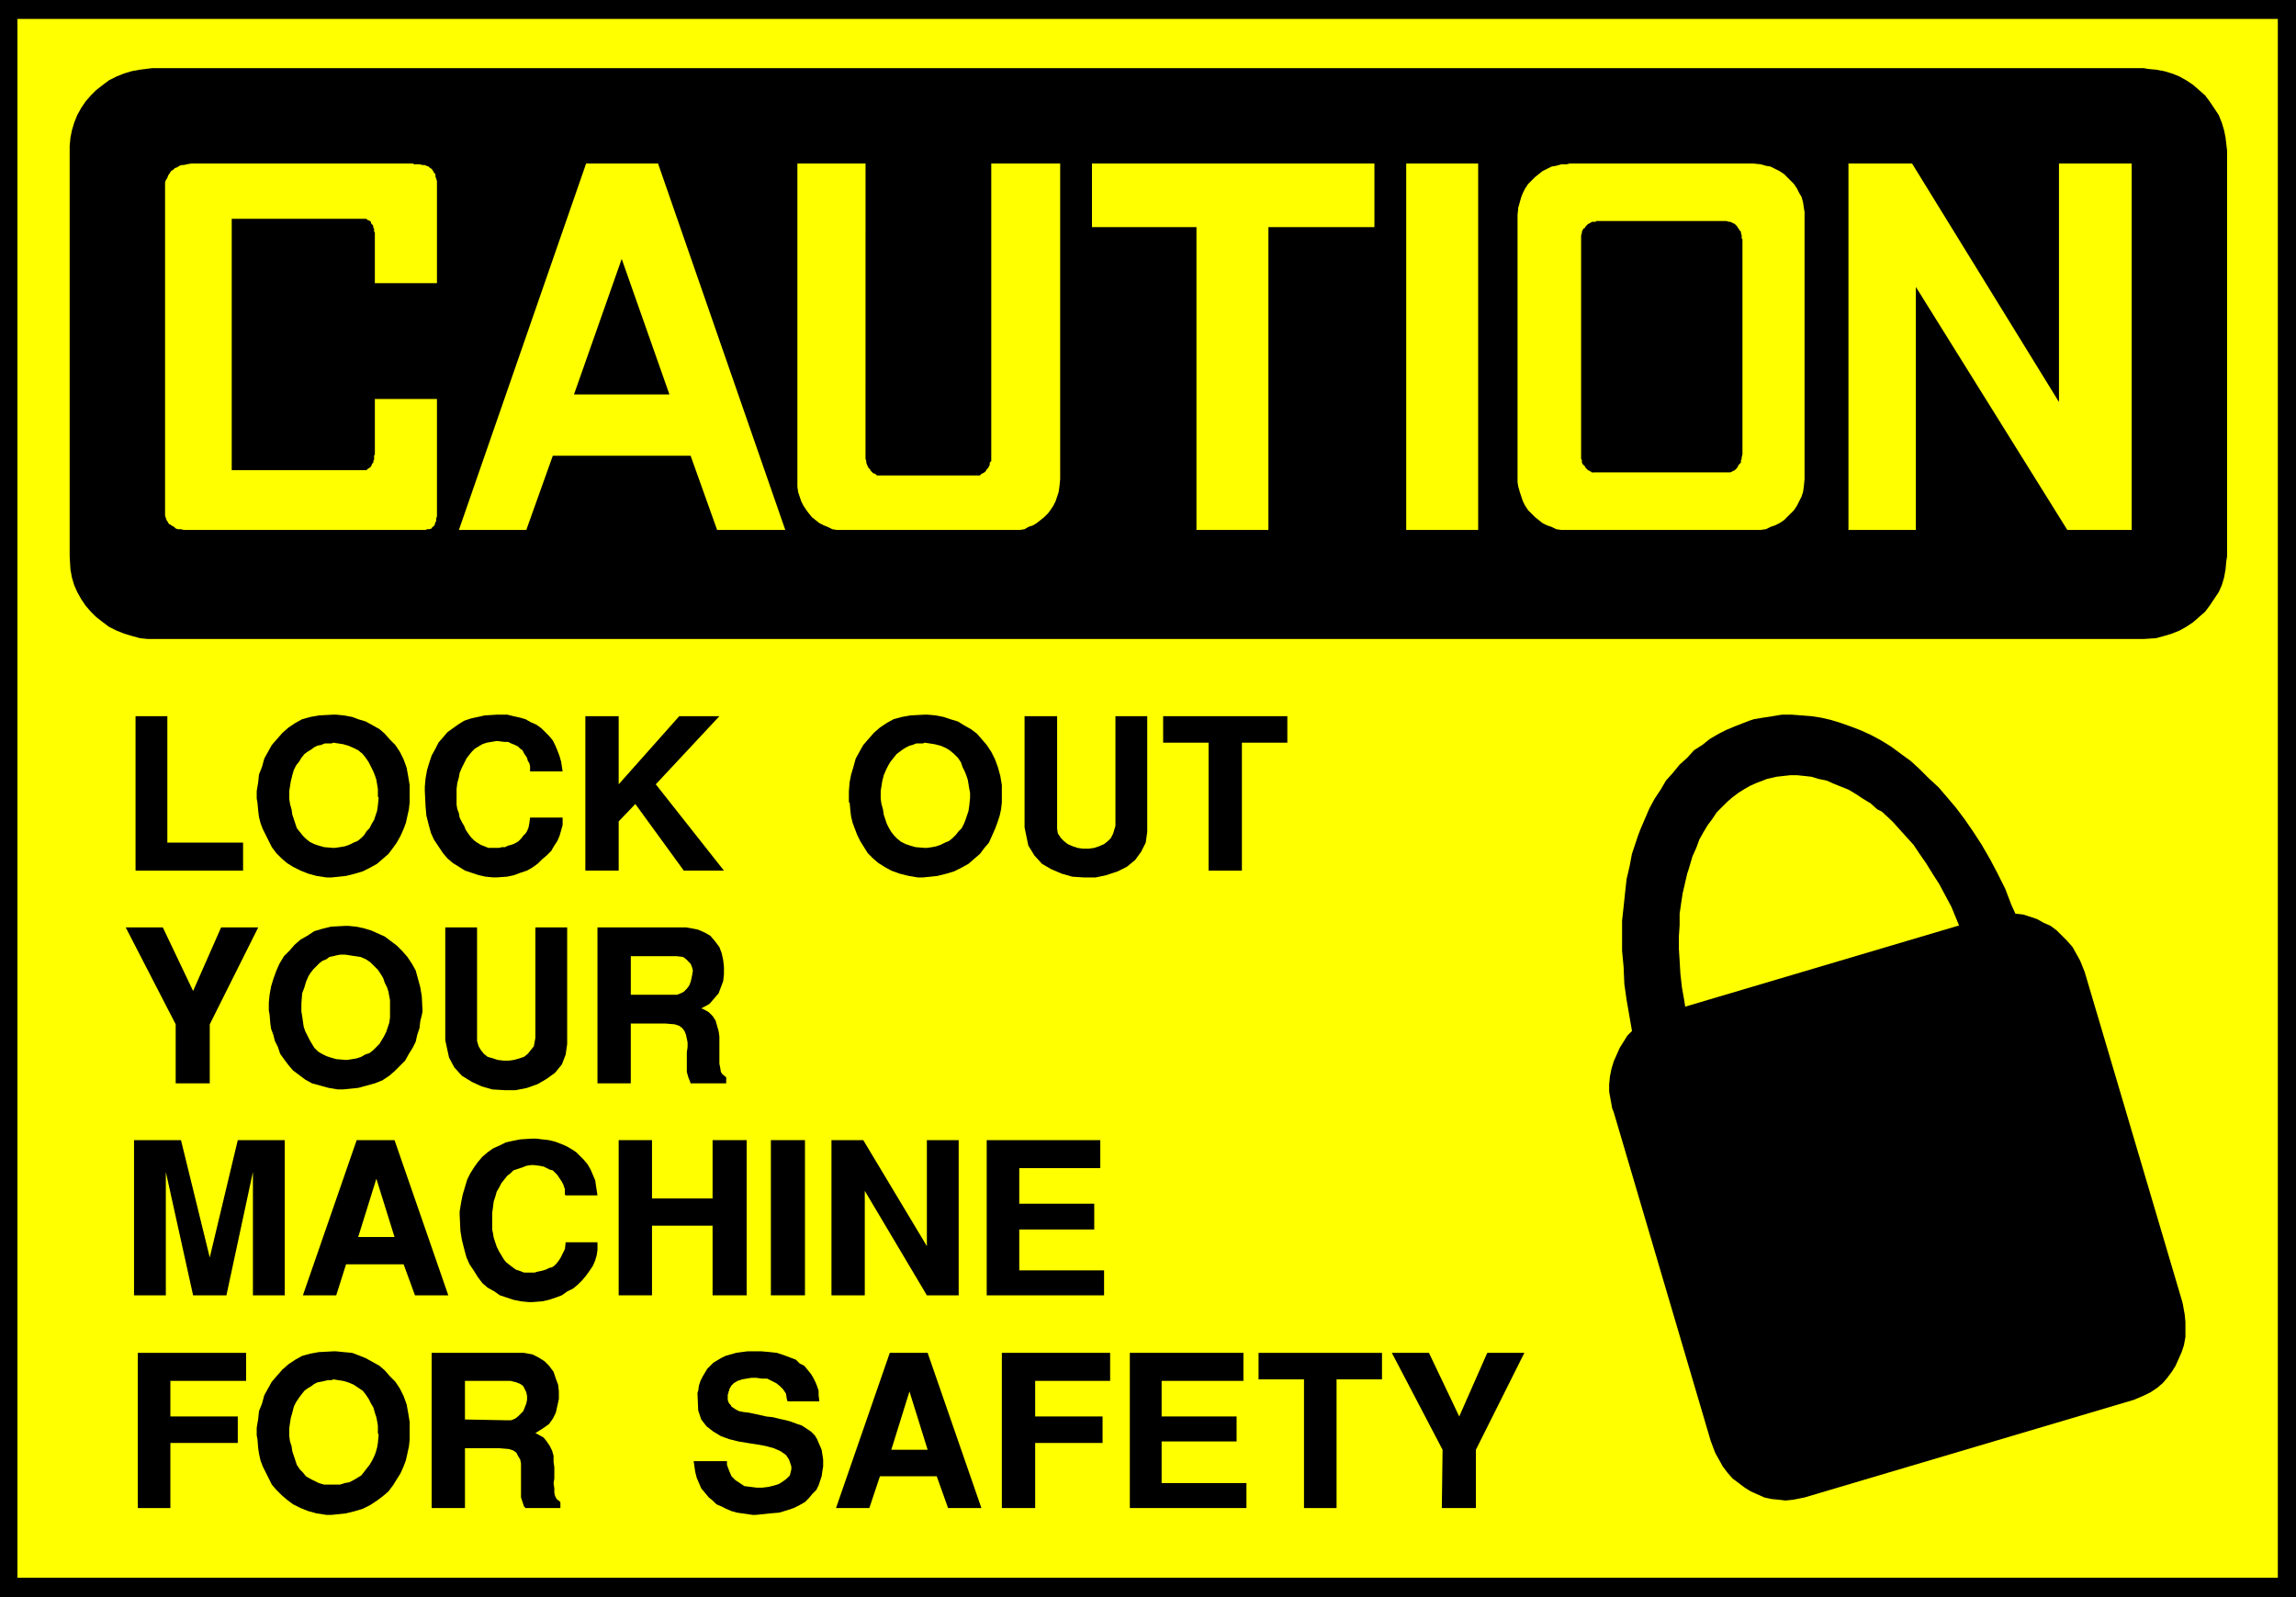 <?xml version="1.0" encoding="UTF-8" standalone="no"?>
<svg
   version="1.0"
   width="129.638mm"
   height="90.199mm"
   id="svg49"
   sodipodi:docname="Lock Out 6.wmf"
   xmlns:inkscape="http://www.inkscape.org/namespaces/inkscape"
   xmlns:sodipodi="http://sodipodi.sourceforge.net/DTD/sodipodi-0.dtd"
   xmlns="http://www.w3.org/2000/svg"
   xmlns:svg="http://www.w3.org/2000/svg">
  <rect width="100%" height="100%" fill="#808080" stroke="none"/>
  <sodipodi:namedview
     id="namedview49"
     pagecolor="#ffffff"
     bordercolor="#000000"
     borderopacity="0.25"
     inkscape:showpageshadow="2"
     inkscape:pageopacity="0.0"
     inkscape:pagecheckerboard="0"
     inkscape:deskcolor="#d1d1d1"
     inkscape:document-units="mm" />
  <defs
     id="defs1">
    <pattern
       id="WMFhbasepattern"
       patternUnits="userSpaceOnUse"
       width="6"
       height="6"
       x="0"
       y="0" />
  </defs>
  <path
     style="fill:#000000;fill-opacity:1;fill-rule:evenodd;stroke:none"
     d="M 0,0 H 489.971 V 340.908 H 0 Z"
     id="path1" />
  <path
     style="fill:#ffff00;fill-opacity:1;fill-rule:evenodd;stroke:none"
     d="M 3.717,4.039 H 486.092 V 336.707 H 3.717 V 4.039 Z"
     id="path2" />
  <path
     style="fill:#000000;fill-opacity:1;fill-rule:evenodd;stroke:none"
     d="M 32.482,14.541 H 457.489 l 0.808,0.162 1.778,0.162 1.778,0.323 1.616,0.485 1.616,0.646 1.454,0.808 1.454,0.969 1.293,1.131 1.293,1.131 0.97,1.293 0.97,1.454 0.97,1.454 0.646,1.616 0.485,1.616 0.323,1.616 0.323,2.747 v 86.6 l -0.162,0.969 -0.162,1.777 -0.323,1.777 -0.485,1.616 -0.646,1.454 -0.97,1.454 -0.97,1.454 -0.97,1.293 -1.293,1.131 -1.293,1.131 -1.454,0.969 -1.454,0.808 -1.616,0.646 -1.616,0.485 -1.778,0.485 -2.586,0.162 H 32.482 31.512 l -1.616,-0.162 -1.778,-0.485 -1.616,-0.485 -1.616,-0.646 -1.616,-0.808 -1.293,-0.969 -1.454,-1.131 -1.131,-1.131 -1.131,-1.293 -0.97,-1.454 -0.808,-1.454 -0.646,-1.454 -0.485,-1.616 -0.323,-1.777 -0.162,-2.747 V 32.152 31.183 l 0.162,-1.777 0.323,-1.616 0.485,-1.616 0.646,-1.616 0.808,-1.454 0.97,-1.454 1.131,-1.293 1.131,-1.131 1.454,-1.131 1.293,-0.969 1.616,-0.808 1.616,-0.646 1.616,-0.485 1.778,-0.323 z"
     id="path3" />
  <path
     style="fill:#ffff00;fill-opacity:1;fill-rule:evenodd;stroke:none"
     d="M 408.848,61.234 V 113.097 H 394.465 V 34.899 h 13.574 l 31.35,50.894 v -50.894 h 15.514 V 113.097 H 441.168 Z"
     id="path4" />
  <path
     style="fill:#ffff00;fill-opacity:1;fill-rule:evenodd;stroke:none"
     d="m 300.091,34.899 h 15.352 v 78.199 h -15.352 z"
     id="path5" />
  <path
     style="fill:#ffff00;fill-opacity:1;fill-rule:evenodd;stroke:none"
     d="m 233.027,34.899 h 60.277 V 48.47 H 270.68 V 113.097 H 255.328 V 48.47 h -22.301 z"
     id="path6" />
  <path
     style="fill:#ffff00;fill-opacity:1;fill-rule:evenodd;stroke:none"
     d="m 147.379,97.264 h -29.411 l -5.656,15.834 H 97.929 L 125.078,34.899 h 15.352 l 27.149,78.199 h -14.544 l -5.656,-15.834 z"
     id="path7" />
  <path
     style="fill:#ffff00;fill-opacity:1;fill-rule:evenodd;stroke:none"
     d="M 77.73,46.693 H 49.45 v 53.64 h 28.28 0.162 0.323 l 0.162,-0.162 0.162,-0.162 0.323,-0.162 0.162,-0.162 0.162,-0.162 0.162,-0.323 v -0.162 l 0.323,-0.323 v -0.323 l 0.162,-0.323 V 97.748 97.587 97.264 l 0.162,-0.323 V 85.146 h 13.251 v 22.296 0.485 0.646 0.646 0.485 0.485 l -0.162,0.485 v 0.485 l -0.162,0.323 -0.162,0.485 -0.162,0.323 -0.323,0.162 -0.162,0.323 -0.485,0.162 h -0.485 l -0.323,0.162 h -0.97 -48.965 -0.485 -0.485 -0.646 l -0.646,-0.162 h -0.646 l -0.485,-0.162 -0.323,-0.323 -0.323,-0.162 -0.485,-0.323 -0.323,-0.162 -0.162,-0.323 -0.323,-0.485 -0.162,-0.485 -0.162,-0.485 v -0.646 -0.969 -68.02 -0.162 -0.646 -0.646 l 0.162,-0.485 0.323,-0.485 0.162,-0.485 0.323,-0.485 0.323,-0.485 0.485,-0.323 0.323,-0.323 0.485,-0.162 0.485,-0.323 0.485,-0.162 h 0.485 l 0.646,-0.162 0.97,-0.162 H 88.072 l 0.323,0.162 h 0.646 0.485 l 0.646,0.162 h 0.485 l 0.323,0.162 0.485,0.162 0.323,0.323 0.323,0.162 0.323,0.485 0.162,0.323 0.323,0.323 v 0.485 l 0.162,0.485 0.162,0.485 v 0.969 20.842 H 79.992 V 49.601 l -0.162,-0.162 V 49.278 48.955 48.793 L 79.669,48.632 v -0.323 l -0.162,-0.323 -0.162,-0.162 -0.162,-0.162 v -0.323 l -0.323,-0.162 v -0.162 h -0.323 l -0.162,-0.162 -0.323,-0.162 z"
     id="path8" />
  <path
     style="fill:#000000;fill-opacity:1;fill-rule:evenodd;stroke:none"
     d="m 132.673,55.256 -10.181,28.921 h 20.362 z"
     id="path9" />
  <path
     style="fill:#ffff00;fill-opacity:1;fill-rule:evenodd;stroke:none"
     d="m 334.996,113.097 h 39.107 0.485 1.131 l 1.131,-0.162 0.97,-0.485 0.97,-0.323 0.97,-0.485 0.97,-0.646 0.646,-0.646 0.808,-0.808 0.646,-0.646 0.646,-0.969 0.485,-0.969 0.485,-0.969 0.323,-0.969 0.162,-1.131 0.162,-1.616 v -56.387 -0.646 l -0.162,-0.969 -0.162,-1.131 -0.323,-1.131 -0.485,-0.808 -0.485,-0.969 -0.646,-0.969 -0.646,-0.646 -0.808,-0.808 -0.646,-0.646 -0.97,-0.646 -0.97,-0.485 -0.97,-0.485 -0.97,-0.162 -1.131,-0.323 -1.616,-0.162 h -39.107 l -0.646,0.162 h -1.131 l -1.131,0.323 -0.97,0.162 -0.97,0.485 -0.97,0.485 -0.808,0.646 -0.808,0.646 -0.808,0.808 -0.646,0.646 -0.646,0.969 -0.485,0.969 -0.323,0.808 -0.323,1.131 -0.323,1.131 -0.162,1.616 v 56.387 0.646 l 0.162,0.969 0.323,1.131 0.323,0.969 0.323,0.969 0.485,0.969 0.646,0.969 0.646,0.646 0.808,0.808 0.808,0.646 0.808,0.646 0.97,0.485 0.97,0.323 0.97,0.485 1.131,0.162 h 1.778 z"
     id="path10" />
  <path
     style="fill:#ffff00;fill-opacity:1;fill-rule:evenodd;stroke:none"
     d="m 184.709,34.899 h -14.544 v 67.374 0.646 0.969 l 0.162,1.131 0.323,0.969 0.323,0.969 0.485,0.969 0.646,0.969 0.485,0.646 0.646,0.808 0.808,0.646 0.808,0.646 0.97,0.485 0.808,0.323 0.97,0.485 0.97,0.162 h 1.616 35.875 0.485 1.131 l 0.97,-0.162 0.808,-0.485 0.97,-0.323 0.808,-0.485 0.808,-0.646 0.808,-0.646 0.808,-0.808 0.485,-0.646 0.646,-0.969 0.485,-0.969 0.323,-0.969 0.323,-0.969 0.162,-1.131 0.162,-1.616 V 34.899 h -14.706 v 62.204 0.323 0.485 0.485 l -0.323,0.323 v 0.485 l -0.162,0.323 -0.162,0.323 -0.323,0.323 -0.162,0.323 -0.323,0.323 -0.323,0.162 -0.323,0.162 -0.323,0.323 h -0.323 -0.485 -0.485 -19.392 -0.162 -0.485 -0.323 -0.323 l -0.323,-0.323 -0.485,-0.162 -0.162,-0.162 -0.323,-0.323 -0.162,-0.323 -0.323,-0.323 -0.162,-0.323 -0.162,-0.323 -0.162,-0.485 v -0.323 l -0.162,-0.485 v -0.808 z"
     id="path11" />
  <path
     style="fill:#000000;fill-opacity:1;fill-rule:evenodd;stroke:none"
     d="m 340.652,100.818 h 27.795 0.162 0.323 0.323 l 0.323,-0.162 0.323,-0.162 0.323,-0.162 0.162,-0.162 0.323,-0.323 0.162,-0.323 0.162,-0.323 0.162,-0.162 0.323,-0.323 v -0.485 l 0.162,-0.323 V 97.587 l 0.162,-0.646 V 51.055 l -0.162,-0.162 v -0.323 -0.323 l -0.162,-0.485 v -0.323 l -0.323,-0.323 -0.162,-0.323 -0.162,-0.162 -0.162,-0.323 -0.323,-0.323 -0.162,-0.162 -0.323,-0.162 -0.323,-0.162 -0.323,-0.162 h -0.323 l -0.485,-0.162 h -27.795 l -0.162,0.162 h -0.323 -0.485 l -0.162,0.162 -0.323,0.162 -0.323,0.162 -0.162,0.162 -0.323,0.323 -0.162,0.323 -0.323,0.162 -0.162,0.323 -0.162,0.323 v 0.323 l -0.162,0.485 v 0.323 0.485 45.885 0.162 0.485 0.323 l 0.162,0.323 v 0.485 l 0.162,0.323 0.162,0.162 0.323,0.323 0.162,0.323 0.323,0.323 0.162,0.162 0.323,0.162 0.323,0.162 0.162,0.162 h 0.485 z"
     id="path12" />
  <path
     style="fill:#000000;fill-opacity:1;fill-rule:evenodd;stroke:none"
     d="m 354.55,216.339 70.296,-20.842 0.646,-0.162 1.616,-0.323 h 1.616 1.616 l 1.454,0.162 1.454,0.485 1.454,0.485 1.454,0.808 1.454,0.646 1.293,0.969 1.131,1.131 1.131,1.131 1.131,1.293 0.808,1.454 0.808,1.454 0.97,2.424 20.846,70.444 0.162,0.808 0.323,1.777 0.162,1.616 v 1.777 1.454 l -0.323,1.777 -0.485,1.454 -0.646,1.454 -0.646,1.454 -0.808,1.293 -0.97,1.293 -0.97,1.131 -1.131,0.969 -1.454,0.969 -1.293,0.646 -2.262,0.969 -70.296,20.842 -0.808,0.162 -1.616,0.323 -1.616,0.162 -1.454,-0.162 -1.616,-0.162 -1.454,-0.323 -1.454,-0.646 -1.454,-0.646 -1.293,-0.808 -1.293,-0.969 -1.293,-0.969 -1.131,-1.293 -0.97,-1.293 -0.808,-1.454 -0.808,-1.454 -0.97,-2.585 -20.685,-70.12 -0.323,-0.808 -0.323,-1.777 -0.323,-1.777 v -1.616 l 0.162,-1.616 0.323,-1.616 0.485,-1.616 0.646,-1.454 0.646,-1.454 0.808,-1.293 0.808,-1.293 1.131,-1.131 1.131,-0.969 1.293,-0.969 1.454,-0.646 2.262,-0.969 z"
     id="path13" />
  <path
     style="fill:#000000;fill-opacity:1;fill-rule:evenodd;stroke:none"
     d="m 434.057,206.16 -11.474,3.393 -0.646,-1.454 -0.97,-3.231 -1.131,-2.908 -1.131,-2.908 -1.131,-2.747 -1.131,-2.747 -1.293,-2.424 -1.293,-2.424 -1.454,-2.262 -1.293,-2.1 -1.454,-2.1 -1.293,-1.939 -1.616,-1.777 -1.454,-1.616 -1.454,-1.616 -2.262,-2.1 -0.97,-0.485 -1.454,-1.293 -1.616,-0.969 -1.454,-0.969 -1.616,-0.969 -1.616,-0.646 -1.616,-0.646 -1.454,-0.646 -1.616,-0.323 -1.616,-0.485 -1.454,-0.162 -1.616,-0.162 h -1.454 l -1.454,0.162 -1.454,0.162 -2.101,0.485 -0.808,0.323 -1.293,0.485 -1.454,0.646 -1.131,0.646 -1.293,0.808 -1.293,0.969 -1.131,0.969 -1.131,1.131 -1.131,1.131 -0.97,1.454 -0.97,1.293 -0.97,1.616 -0.808,1.454 -0.646,1.777 -0.808,1.777 -0.808,2.747 -0.323,0.969 -0.485,2.1 -0.485,2.1 -0.323,2.1 -0.323,2.262 v 2.424 l -0.162,2.424 v 2.585 l 0.162,2.585 0.162,2.747 0.323,2.908 0.485,2.747 0.485,3.07 0.646,2.908 0.646,3.07 1.293,4.847 -11.474,3.393 -0.646,-1.939 -0.97,-3.878 -0.97,-4.039 -0.646,-3.716 -0.646,-3.716 -0.485,-3.393 -0.162,-3.716 -0.323,-3.393 v -3.231 -3.231 l 0.323,-2.908 0.323,-3.07 0.323,-2.908 0.646,-2.747 0.485,-2.585 1.293,-3.878 0.485,-1.293 0.97,-2.262 0.97,-2.262 1.131,-2.1 1.293,-1.939 1.131,-1.939 1.454,-1.616 1.454,-1.777 1.616,-1.454 1.454,-1.616 1.778,-1.131 1.616,-1.293 1.939,-1.131 1.616,-0.808 1.939,-0.808 2.909,-1.131 0.97,-0.323 1.939,-0.323 2.101,-0.323 1.939,-0.323 h 2.101 l 2.101,0.162 2.101,0.162 2.101,0.323 2.101,0.485 2.101,0.646 2.262,0.808 2.101,0.808 2.101,0.969 2.101,1.131 2.101,1.293 3.07,2.262 1.131,0.808 1.939,1.777 1.939,1.939 2.101,1.939 1.939,2.262 1.778,2.1 1.939,2.585 1.778,2.585 1.778,2.747 1.778,3.07 1.616,3.07 1.616,3.231 1.293,3.393 1.616,3.554 1.293,3.716 1.939,5.978 v 0 z"
     id="path14" />
  <path
     style="fill:#000000;fill-opacity:1;fill-rule:evenodd;stroke:none"
     d="m 307.686,321.843 0.162,-12.441 -10.827,-20.681 h 7.918 l 6.464,13.572 5.979,-13.572 h 7.918 l -10.342,20.681 v 12.441 h -7.11 v 0 z"
     id="path15" />
  <path
     style="fill:#000000;fill-opacity:1;fill-rule:evenodd;stroke:none"
     d="m 278.275,321.843 v -27.466 h -9.696 v -5.655 h 26.341 v 5.655 h -9.696 v 27.466 z"
     id="path16" />
  <path
     style="fill:#000000;fill-opacity:1;fill-rule:evenodd;stroke:none"
     d="m 241.107,321.843 v -33.121 h 24.24 v 5.978 h -17.453 v 7.594 h 15.998 v 5.332 h -15.998 v 8.886 h 18.099 v 5.332 z"
     id="path17" />
  <path
     style="fill:#000000;fill-opacity:1;fill-rule:evenodd;stroke:none"
     d="m 213.797,321.843 v -33.121 h 23.109 v 5.978 h -15.998 v 7.594 h 14.382 v 5.655 h -14.382 v 13.895 z"
     id="path18" />
  <path
     style="fill:#000000;fill-opacity:1;fill-rule:evenodd;stroke:none"
     d="m 178.406,321.843 11.474,-33.121 h 8.08 l 11.474,33.121 h -7.11 l -2.424,-6.786 h -12.12 l -2.262,6.786 z"
     id="path19" />
  <path
     style="fill:#000000;fill-opacity:1;fill-rule:evenodd;stroke:none"
     d="m 148.025,311.826 h 7.11 v 0.808 l 0.485,1.293 0.485,1.131 0.808,0.808 0.97,0.646 0.97,0.646 1.293,0.162 1.293,0.162 h 1.293 l 1.293,-0.162 1.293,-0.323 0.97,-0.323 0.97,-0.646 0.646,-0.485 0.646,-0.646 0.323,-1.293 v -0.646 l -0.485,-1.454 -0.646,-0.969 -1.131,-0.808 -1.454,-0.646 -1.778,-0.485 -1.778,-0.323 -2.101,-0.323 -1.939,-0.323 -1.939,-0.485 -1.778,-0.646 -1.616,-0.969 -1.454,-1.131 -1.131,-1.454 -0.646,-1.939 -0.162,-3.716 0.162,-0.485 0.162,-1.131 0.323,-0.969 0.485,-0.969 0.485,-0.808 0.485,-0.808 0.646,-0.646 0.646,-0.646 0.808,-0.485 0.808,-0.485 0.97,-0.485 1.131,-0.323 1.131,-0.323 1.131,-0.162 1.293,-0.162 h 2.101 0.97 l 1.778,0.162 1.454,0.162 1.454,0.485 1.293,0.485 1.293,0.485 0.808,0.808 0.97,0.485 0.808,0.969 0.646,0.808 0.485,0.808 0.485,0.969 0.323,0.808 0.323,0.969 v 0.969 l 0.162,1.293 h -6.787 l -0.162,-0.485 -0.162,-1.131 -0.646,-0.969 -0.646,-0.646 -0.808,-0.646 -0.97,-0.485 -0.97,-0.485 h -1.131 l -1.131,-0.162 h -1.131 l -0.97,0.162 -0.97,0.162 -0.97,0.323 -0.808,0.485 -0.485,0.485 -0.485,0.808 v 0.323 l -0.162,0.162 v 0.323 l -0.162,0.323 v 0.485 0.323 0.323 l 0.162,0.485 0.162,0.323 0.323,0.323 0.162,0.323 0.485,0.323 0.485,0.323 0.646,0.323 0.808,0.162 1.293,0.162 0.808,0.162 1.454,0.323 1.454,0.323 1.454,0.162 1.293,0.323 1.454,0.323 1.131,0.323 1.293,0.485 0.97,0.323 0.97,0.646 0.97,0.646 0.808,0.808 0.485,0.808 0.485,1.131 0.485,1.131 0.323,2.1 v 0.485 0.969 l -0.162,0.969 -0.162,1.131 -0.323,0.969 -0.323,0.969 -0.485,0.969 -0.808,0.808 -0.808,0.969 -0.808,0.808 -1.131,0.646 -1.293,0.646 -1.454,0.485 -1.616,0.485 -1.939,0.162 -3.07,0.323 h -0.646 l -1.131,-0.162 -1.131,-0.162 -1.131,-0.162 -1.131,-0.323 -1.131,-0.485 -0.97,-0.485 -1.131,-0.485 -0.808,-0.808 -0.808,-0.646 -0.808,-0.969 -0.808,-0.969 -0.485,-1.131 -0.485,-1.131 -0.323,-1.293 z"
     id="path20" />
  <path
     style="fill:#000000;fill-opacity:1;fill-rule:evenodd;stroke:none"
     d="m 92.112,321.843 v -33.121 h 18.907 0.808 l 1.778,0.323 1.293,0.646 1.293,0.808 0.97,0.969 0.97,1.293 0.485,1.454 0.485,1.293 0.162,1.454 v 1.616 l -0.323,1.454 -0.323,1.454 -0.646,1.293 -0.808,1.131 -1.131,0.808 -1.778,1.131 0.646,0.323 1.131,0.646 0.646,0.808 0.646,0.969 0.485,0.969 0.323,1.131 v 1.293 l 0.162,1.131 v 1.131 1.293 l -0.162,0.969 0.162,1.131 v 0.969 l 0.162,0.646 0.323,0.646 0.808,0.646 v 1.293 h -7.434 l -0.323,-0.323 -0.323,-0.969 -0.323,-0.969 v -1.131 -1.131 -0.969 -1.131 -0.969 -0.969 -0.969 l -0.162,-0.808 -0.485,-0.808 -0.323,-0.646 -0.646,-0.485 -0.97,-0.323 -1.939,-0.162 h -7.434 v 12.764 h -7.11 z"
     id="path21" />
  <path
     style="fill:#000000;fill-opacity:1;fill-rule:evenodd;stroke:none"
     d="m 54.944,307.14 -0.162,-0.808 v -1.616 l 0.323,-1.939 0.162,-1.616 0.646,-1.616 0.485,-1.777 0.808,-1.454 0.808,-1.454 1.131,-1.293 1.131,-1.293 1.293,-1.131 1.454,-0.969 1.454,-0.808 1.778,-0.485 1.778,-0.323 3.07,-0.162 h 0.646 l 1.616,0.162 1.778,0.162 1.293,0.485 1.616,0.646 1.454,0.808 1.454,0.808 1.131,0.969 1.131,1.293 1.131,1.131 0.97,1.454 0.808,1.616 0.646,1.777 0.323,1.777 0.323,1.939 v 3.231 0.646 l -0.162,1.454 -0.323,1.454 -0.323,1.454 -0.485,1.293 -0.646,1.454 -0.808,1.293 -0.808,1.293 -0.97,1.293 -1.131,0.969 -1.293,0.969 -1.454,0.969 -1.616,0.808 -1.616,0.485 -1.939,0.485 -3.07,0.323 h -1.131 l -2.101,-0.323 -1.778,-0.485 -1.616,-0.646 -1.616,-0.808 -1.293,-0.969 -1.131,-0.969 -1.131,-1.131 -0.97,-1.131 -0.646,-1.293 -0.646,-1.293 -0.646,-1.293 -0.485,-1.293 -0.323,-1.454 -0.162,-1.131 -0.162,-1.939 z"
     id="path22" />
  <path
     style="fill:#000000;fill-opacity:1;fill-rule:evenodd;stroke:none"
     d="M 29.411,321.843 V 288.721 H 52.52 v 5.978 H 36.36 v 7.594 h 14.382 v 5.655 H 36.36 v 13.895 h -6.949 z"
     id="path23" />
  <path
     style="fill:#000000;fill-opacity:1;fill-rule:evenodd;stroke:none"
     d="m 210.565,276.442 v -33.121 h 24.24 v 5.978 h -17.291 v 7.594 h 15.998 v 5.493 h -15.998 v 8.725 h 18.099 v 5.332 h -25.048 z"
     id="path24" />
  <path
     style="fill:#000000;fill-opacity:1;fill-rule:evenodd;stroke:none"
     d="m 177.437,276.442 v -33.121 h 6.787 l 13.574,22.619 v -22.619 h 6.787 v 33.121 h -6.787 l -13.251,-22.296 v 22.296 h -7.11 z"
     id="path25" />
  <path
     style="fill:#000000;fill-opacity:1;fill-rule:evenodd;stroke:none"
     d="m 164.509,276.442 v -33.121 h 7.272 v 33.121 h -7.272 z"
     id="path26" />
  <path
     style="fill:#000000;fill-opacity:1;fill-rule:evenodd;stroke:none"
     d="m 132.027,276.442 v -33.121 h 7.11 v 12.441 h 12.928 v -12.441 h 7.272 v 33.121 h -7.272 v -14.864 h -12.928 v 14.864 h -7.11 z"
     id="path27" />
  <path
     style="fill:#000000;fill-opacity:1;fill-rule:evenodd;stroke:none"
     d="m 98.091,259.316 v -0.808 l 0.323,-1.939 0.323,-1.616 0.485,-1.616 0.485,-1.616 0.646,-1.293 0.808,-1.293 0.808,-1.131 0.97,-1.131 1.131,-0.969 1.131,-0.808 1.454,-0.646 1.293,-0.646 1.454,-0.323 1.616,-0.323 2.586,-0.162 h 0.808 l 1.293,0.162 1.454,0.162 1.293,0.323 1.293,0.485 1.131,0.485 1.131,0.646 0.97,0.646 0.808,0.808 0.808,0.808 0.808,0.969 0.646,1.131 0.485,1.131 0.485,1.131 0.162,1.131 0.323,2.1 h -6.787 l -0.162,-0.162 v -0.485 -0.646 l -0.162,-0.485 -0.162,-0.485 -0.323,-0.646 -0.323,-0.485 -0.323,-0.485 -0.323,-0.485 -0.485,-0.485 -0.485,-0.485 -0.646,-0.162 -0.646,-0.323 -0.646,-0.323 -0.808,-0.162 -1.293,-0.162 h -0.646 l -0.97,0.162 -0.808,0.323 -0.97,0.323 -0.97,0.323 -0.646,0.646 -0.646,0.485 -0.646,0.808 -0.646,0.808 -0.485,0.969 -0.485,0.808 -0.323,1.131 -0.323,0.969 -0.162,1.293 -0.162,1.131 v 1.939 0.485 1.131 l 0.162,0.808 0.162,0.969 0.323,0.969 0.323,0.969 0.485,0.969 0.485,0.808 0.485,0.808 0.485,0.646 0.808,0.646 0.646,0.485 0.646,0.485 0.97,0.323 0.808,0.323 h 1.293 0.323 0.646 l 0.485,-0.162 0.808,-0.162 0.646,-0.162 0.485,-0.162 0.646,-0.323 0.646,-0.162 0.485,-0.323 0.485,-0.485 0.485,-0.646 0.323,-0.485 0.323,-0.646 0.323,-0.646 0.323,-0.646 0.162,-1.454 h 6.787 v 0.485 1.131 l -0.162,1.131 -0.323,1.131 -0.485,1.131 -0.646,0.969 -0.808,1.131 -0.808,0.969 -0.97,0.969 -0.97,0.808 -1.293,0.646 -1.131,0.808 -1.293,0.485 -1.454,0.485 -1.454,0.323 -2.101,0.162 h -0.808 l -1.616,-0.162 -1.616,-0.323 -1.454,-0.485 -1.454,-0.485 -1.131,-0.808 -1.454,-0.808 -1.131,-0.969 -0.97,-1.293 -0.808,-1.293 -0.97,-1.454 -0.646,-1.454 -0.485,-1.777 -0.485,-1.939 -0.323,-1.939 -0.162,-3.393 z"
     id="path28" />
  <path
     style="fill:#000000;fill-opacity:1;fill-rule:evenodd;stroke:none"
     d="m 64.64,276.442 11.474,-33.121 h 8.08 l 11.474,33.121 H 88.557 l -2.424,-6.624 H 73.851 l -2.101,6.624 h -7.11 z"
     id="path29" />
  <path
     style="fill:#000000;fill-opacity:1;fill-rule:evenodd;stroke:none"
     d="m 28.603,276.442 v -33.121 h 10.019 l 6.141,25.043 5.979,-25.043 h 10.019 v 33.121 h -6.787 v -26.336 l -5.656,26.336 H 41.208 L 35.39,250.107 v 26.336 h -6.787 z"
     id="path30" />
  <path
     style="fill:#000000;fill-opacity:1;fill-rule:evenodd;stroke:none"
     d="m 127.502,231.203 v -33.283 h 18.907 l 0.97,0.162 1.616,0.323 1.454,0.646 1.131,0.646 0.97,1.131 0.97,1.293 0.485,1.293 0.323,1.454 0.162,1.454 v 1.616 l -0.162,1.454 -0.485,1.293 -0.485,1.293 -0.97,1.131 -0.97,1.131 -1.778,0.969 0.485,0.162 1.131,0.646 0.808,0.808 0.646,0.969 0.323,1.131 0.323,1.131 0.162,1.131 v 1.293 1.131 1.293 0.969 1.131 l 0.162,0.808 0.162,0.969 0.323,0.485 0.808,0.646 v 1.293 h -7.595 l -0.162,-0.485 -0.323,-0.808 -0.323,-1.131 v -0.969 -1.131 -1.131 -0.969 l 0.162,-1.131 v -0.969 l -0.162,-0.808 -0.162,-0.808 -0.323,-0.808 -0.485,-0.646 -0.646,-0.485 -0.97,-0.323 -1.939,-0.162 h -7.434 v 12.764 h -7.11 z"
     id="path31" />
  <path
     style="fill:#000000;fill-opacity:1;fill-rule:evenodd;stroke:none"
     d="m 95.021,221.994 v -24.074 h 6.787 v 23.589 0.646 l 0.323,1.131 0.485,0.808 0.646,0.808 0.808,0.646 1.131,0.323 0.97,0.323 1.293,0.162 h 1.131 l 1.131,-0.162 1.131,-0.323 0.97,-0.323 0.808,-0.646 0.646,-0.808 0.646,-0.808 0.323,-1.777 v -23.589 h 6.787 v 23.589 1.293 l -0.323,2.262 -0.808,2.1 -1.454,1.777 -1.778,1.293 -1.939,1.131 -2.262,0.808 -2.424,0.485 h -2.424 l -2.586,-0.162 -2.262,-0.646 -2.101,-0.969 -2.101,-1.293 -1.616,-1.777 -1.131,-2.1 z"
     id="path32" />
  <path
     style="fill:#000000;fill-opacity:1;fill-rule:evenodd;stroke:none"
     d="m 57.53,216.501 -0.162,-0.808 v -1.777 l 0.162,-1.616 0.323,-1.777 0.485,-1.616 0.646,-1.777 0.646,-1.454 0.97,-1.616 1.131,-1.131 1.131,-1.293 1.293,-1.131 1.454,-0.808 1.454,-0.969 1.616,-0.485 1.939,-0.485 3.07,-0.162 h 0.646 l 1.616,0.162 1.616,0.323 1.616,0.485 1.454,0.646 1.454,0.646 1.293,0.969 1.293,0.969 1.131,1.131 1.131,1.293 0.97,1.454 0.808,1.454 0.485,1.777 0.485,1.777 0.323,1.939 0.162,3.231 -0.162,0.808 -0.323,1.293 -0.162,1.454 -0.485,1.454 -0.323,1.454 -0.646,1.293 -0.808,1.293 -0.808,1.454 -1.131,1.131 -1.131,1.131 -1.131,0.969 -1.454,0.969 -1.616,0.646 -1.778,0.485 -1.778,0.485 -3.232,0.323 h -1.131 l -1.939,-0.323 -1.778,-0.485 -1.778,-0.485 -1.454,-0.808 -1.293,-0.969 -1.293,-0.969 -0.97,-1.131 -0.97,-1.293 -0.808,-1.131 -0.485,-1.454 -0.646,-1.293 -0.323,-1.293 -0.485,-1.293 -0.162,-1.131 -0.162,-1.939 z"
     id="path33" />
  <path
     style="fill:#000000;fill-opacity:1;fill-rule:evenodd;stroke:none"
     d="M 37.491,231.203 V 218.601 L 26.826,197.92 h 7.918 l 6.464,13.572 5.979,-13.572 h 7.918 l -10.342,20.681 v 12.602 h -7.272 z"
     id="path34" />
  <path
     style="fill:#000000;fill-opacity:1;fill-rule:evenodd;stroke:none"
     d="m 257.913,185.803 v -27.305 h -9.696 V 152.843 h 26.502 v 5.655 h -9.696 v 27.305 h -7.11 z"
     id="path35" />
  <path
     style="fill:#000000;fill-opacity:1;fill-rule:evenodd;stroke:none"
     d="M 218.645,176.593 V 152.843 h 6.949 v 23.427 0.646 l 0.162,0.969 0.646,0.969 0.646,0.646 0.808,0.646 1.131,0.485 0.97,0.323 1.131,0.162 h 1.293 l 1.131,-0.162 0.97,-0.323 1.131,-0.485 0.808,-0.646 0.646,-0.646 0.485,-0.969 0.485,-1.616 V 152.843 h 6.787 v 23.427 1.293 l -0.323,2.262 -0.97,1.939 -1.293,1.777 -1.778,1.454 -1.939,0.969 -2.424,0.808 -2.262,0.485 h -2.586 l -2.424,-0.162 -2.262,-0.646 -2.262,-0.969 -1.939,-1.131 -1.616,-1.777 -1.293,-2.1 -0.808,-3.878 z"
     id="path36" />
  <path
     style="fill:#000000;fill-opacity:1;fill-rule:evenodd;stroke:none"
     d="m 181.153,171.262 v -0.808 -1.616 l 0.162,-1.939 0.323,-1.616 0.485,-1.616 0.485,-1.777 0.808,-1.454 0.808,-1.454 1.131,-1.293 1.131,-1.293 1.293,-1.131 1.454,-0.969 1.454,-0.808 1.778,-0.485 1.778,-0.323 3.07,-0.162 h 0.646 l 1.778,0.162 1.616,0.323 1.454,0.485 1.616,0.485 1.293,0.808 1.454,0.808 1.293,0.969 1.131,1.293 0.97,1.131 0.97,1.454 0.808,1.616 0.646,1.777 0.485,1.777 0.323,1.939 v 3.07 0.646 l -0.162,1.454 -0.323,1.454 -0.485,1.454 -0.485,1.293 -0.646,1.454 -0.646,1.454 -0.97,1.131 -0.97,1.293 -1.131,0.969 -1.293,1.131 -1.454,0.808 -1.616,0.808 -1.616,0.485 -1.939,0.485 -3.07,0.323 h -1.131 l -1.939,-0.323 -1.939,-0.485 -1.778,-0.646 -1.454,-0.808 -1.293,-0.808 -1.131,-0.969 -1.131,-1.131 -0.808,-1.293 -0.808,-1.293 -0.646,-1.293 -0.485,-1.293 -0.485,-1.293 -0.323,-1.293 -0.162,-1.293 -0.162,-1.777 v 0 z"
     id="path37" />
  <path
     style="fill:#000000;fill-opacity:1;fill-rule:evenodd;stroke:none"
     d="M 124.917,185.803 V 152.843 h 7.11 v 14.541 L 144.955,152.843 h 8.565 l -13.574,14.541 14.544,18.419 h -8.565 l -10.342,-14.218 -3.555,3.716 v 10.502 z"
     id="path38" />
  <path
     style="fill:#000000;fill-opacity:1;fill-rule:evenodd;stroke:none"
     d="m 90.657,168.838 v -0.969 l 0.162,-1.777 0.323,-1.777 0.485,-1.616 0.485,-1.454 0.808,-1.454 0.646,-1.293 0.97,-1.131 0.97,-1.131 1.131,-0.808 1.131,-0.808 1.293,-0.808 1.454,-0.485 1.454,-0.323 1.454,-0.323 2.586,-0.162 h 0.808 1.454 l 1.293,0.323 1.454,0.323 1.131,0.323 1.131,0.646 1.131,0.485 1.131,0.808 0.808,0.808 0.808,0.808 0.808,0.969 0.485,0.969 0.485,1.131 0.485,1.293 0.323,1.131 0.323,2.1 h -6.949 v -0.162 -0.485 -0.485 l -0.162,-0.646 -0.323,-0.485 -0.162,-0.646 -0.323,-0.485 -0.323,-0.485 -0.323,-0.646 -0.485,-0.323 -0.485,-0.485 -0.646,-0.323 -0.808,-0.323 -0.646,-0.323 h -0.808 l -1.293,-0.162 h -0.485 l -0.97,0.162 -0.97,0.162 -0.97,0.323 -0.808,0.485 -0.808,0.485 -0.646,0.646 -0.646,0.808 -0.485,0.646 -0.485,0.969 -0.485,0.969 -0.485,1.131 -0.162,0.969 -0.323,1.131 -0.162,1.293 v 1.939 0.323 1.131 l 0.162,0.969 0.323,0.808 0.162,0.969 0.485,0.969 0.485,0.808 0.323,0.808 0.646,0.969 0.485,0.646 0.646,0.646 0.646,0.485 0.808,0.485 0.808,0.323 0.808,0.323 h 1.454 0.162 0.646 l 0.646,-0.162 h 0.646 l 0.646,-0.323 0.646,-0.162 0.485,-0.162 0.646,-0.323 0.485,-0.323 0.485,-0.485 0.485,-0.646 0.485,-0.485 0.323,-0.485 0.323,-0.808 0.162,-0.808 0.162,-1.293 h 6.949 v 0.485 1.131 l -0.323,1.131 -0.323,1.131 -0.485,1.131 -0.646,0.969 -0.646,1.131 -0.97,0.969 -0.97,0.808 -0.97,0.969 -1.131,0.808 -1.131,0.646 -1.454,0.485 -1.293,0.485 -1.454,0.323 -2.262,0.162 h -0.808 l -1.616,-0.162 -1.454,-0.323 -1.454,-0.485 -1.454,-0.485 -1.293,-0.808 -1.293,-0.808 -1.131,-0.969 -0.97,-1.131 -0.97,-1.454 -0.97,-1.454 -0.646,-1.454 -0.485,-1.777 -0.485,-1.939 -0.162,-1.939 z"
     id="path39" />
  <path
     style="fill:#000000;fill-opacity:1;fill-rule:evenodd;stroke:none"
     d="m 54.944,171.262 -0.162,-0.808 v -1.616 l 0.323,-1.939 0.162,-1.616 0.646,-1.616 0.485,-1.777 0.808,-1.454 0.808,-1.454 1.131,-1.293 1.131,-1.293 1.293,-1.131 1.454,-0.969 1.454,-0.808 1.778,-0.485 1.778,-0.323 3.07,-0.162 h 0.646 l 1.616,0.162 1.778,0.323 1.293,0.485 1.616,0.485 1.454,0.808 1.454,0.808 1.131,0.969 1.131,1.293 1.131,1.131 0.97,1.454 0.808,1.616 0.646,1.777 0.323,1.777 0.323,1.939 v 3.07 0.646 l -0.162,1.454 -0.323,1.454 -0.323,1.454 -0.485,1.293 -0.646,1.454 -0.808,1.454 -0.808,1.131 -0.97,1.293 -1.131,0.969 -1.293,1.131 -1.454,0.808 -1.616,0.808 -1.616,0.485 -1.939,0.485 -3.07,0.323 h -1.131 l -2.101,-0.323 -1.778,-0.485 -1.616,-0.646 -1.616,-0.808 -1.293,-0.808 -1.131,-0.969 -1.131,-1.131 -0.97,-1.293 -0.646,-1.293 -0.646,-1.293 -0.646,-1.293 -0.485,-1.293 -0.323,-1.293 -0.162,-1.293 -0.162,-1.777 z"
     id="path40" />
  <path
     style="fill:#000000;fill-opacity:1;fill-rule:evenodd;stroke:none"
     d="M 28.926,185.803 V 152.843 h 6.787 v 26.982 h 16.16 v 5.978 z"
     id="path41" />
  <path
     style="fill:#ffff00;fill-opacity:1;fill-rule:evenodd;stroke:none"
     d="m 194.081,296.961 -3.878,12.441 h 7.757 z"
     id="path42" />
  <path
     style="fill:#ffff00;fill-opacity:1;fill-rule:evenodd;stroke:none"
     d="m 99.222,302.939 8.565,0.162 h 0.485 0.808 l 0.808,-0.323 0.646,-0.485 0.646,-0.646 0.485,-0.485 0.323,-0.808 0.323,-0.808 0.162,-0.808 v -0.808 l -0.162,-0.808 -0.323,-0.646 -0.323,-0.646 -0.646,-0.485 -0.808,-0.323 -1.293,-0.323 h -9.696 v 8.402 0 z"
     id="path43" />
  <path
     style="fill:#ffff00;fill-opacity:1;fill-rule:evenodd;stroke:none"
     d="m 61.731,304.717 v 0.646 1.131 l 0.162,1.131 0.323,0.969 0.162,1.131 0.323,0.969 0.323,0.969 0.323,0.969 0.646,0.969 0.646,0.646 0.646,0.808 0.808,0.485 0.97,0.485 0.97,0.485 1.131,0.323 h 1.939 0.323 1.131 l 0.97,-0.323 0.97,-0.162 0.97,-0.485 0.808,-0.485 0.808,-0.485 0.646,-0.808 0.485,-0.646 0.646,-0.808 0.485,-0.808 0.485,-0.969 0.323,-0.808 0.323,-1.131 0.162,-0.969 0.162,-1.777 -0.162,-0.323 v -0.646 -0.969 l -0.162,-0.969 -0.162,-0.808 -0.323,-0.969 -0.323,-1.131 -0.485,-0.808 -0.485,-0.969 -0.646,-0.969 -0.646,-0.808 -0.97,-0.646 -0.97,-0.646 -1.131,-0.485 -1.131,-0.323 -2.101,-0.323 -0.323,0.162 h -0.808 l -0.646,0.162 -0.808,0.162 -0.808,0.162 -0.646,0.323 -0.646,0.485 -0.808,0.485 -0.646,0.485 -0.646,0.808 -0.485,0.646 -0.646,0.969 -0.485,0.969 -0.323,1.293 -0.323,1.131 z"
     id="path44" />
  <path
     style="fill:#ffff00;fill-opacity:1;fill-rule:evenodd;stroke:none"
     d="m 80.315,251.561 -3.878,12.441 h 7.757 l -3.878,-12.441 z"
     id="path45" />
  <path
     style="fill:#ffff00;fill-opacity:1;fill-rule:evenodd;stroke:none"
     d="m 134.613,212.3 h 8.565 0.323 0.97 l 0.808,-0.323 0.646,-0.323 0.646,-0.646 0.485,-0.646 0.323,-0.808 0.162,-0.646 0.162,-0.808 0.162,-0.969 -0.162,-0.646 -0.323,-0.808 -0.485,-0.485 -0.485,-0.485 -0.646,-0.485 -1.454,-0.162 h -9.696 z"
     id="path46" />
  <path
     style="fill:#ffff00;fill-opacity:1;fill-rule:evenodd;stroke:none"
     d="m 64.317,214.077 v 0.485 1.293 l 0.162,0.969 0.162,1.131 0.162,1.131 0.323,0.969 0.485,0.969 0.485,0.969 0.485,0.808 0.485,0.808 0.808,0.808 0.808,0.485 0.97,0.485 0.97,0.323 1.131,0.323 1.939,0.162 h 0.485 l 0.97,-0.162 0.97,-0.162 0.97,-0.323 0.808,-0.485 0.97,-0.323 0.808,-0.646 0.646,-0.646 0.646,-0.646 0.485,-0.808 0.485,-0.808 0.485,-0.969 0.323,-0.969 0.323,-0.969 0.162,-1.131 v -1.616 -0.323 -0.808 -0.969 l -0.162,-0.808 -0.162,-0.969 -0.323,-0.969 -0.485,-0.969 -0.323,-0.969 -0.485,-0.808 -0.646,-0.969 -0.808,-0.808 -0.808,-0.808 -0.97,-0.646 -1.131,-0.485 -1.131,-0.162 -2.101,-0.323 h -0.485 -0.646 l -0.808,0.162 -0.646,0.162 -0.808,0.162 -0.646,0.485 -0.808,0.323 -0.646,0.485 -0.646,0.646 -0.646,0.646 -0.646,0.808 -0.485,0.808 -0.485,1.131 -0.323,1.131 -0.485,1.293 -0.162,2.1 z"
     id="path47" />
  <path
     style="fill:#ffff00;fill-opacity:1;fill-rule:evenodd;stroke:none"
     d="m 187.941,168.838 v 0.646 0.969 l 0.162,1.131 0.323,1.131 0.162,1.131 0.323,0.969 0.323,0.969 0.485,0.969 0.485,0.808 0.646,0.808 0.646,0.646 0.808,0.646 0.97,0.485 0.97,0.323 1.131,0.323 1.939,0.162 h 0.485 l 1.131,-0.162 0.808,-0.162 0.97,-0.323 0.97,-0.485 0.808,-0.323 0.808,-0.646 0.646,-0.646 0.646,-0.808 0.646,-0.646 0.485,-0.969 0.323,-0.808 0.323,-0.969 0.323,-0.969 0.162,-1.131 0.162,-1.616 v -0.323 -0.808 l -0.162,-0.808 -0.162,-0.969 -0.162,-0.969 -0.323,-0.969 -0.323,-0.808 -0.485,-0.969 -0.323,-0.969 -0.646,-0.969 -0.808,-0.808 -0.97,-0.808 -0.808,-0.485 -1.131,-0.485 -1.293,-0.323 -2.101,-0.323 -0.323,0.162 h -0.808 -0.646 l -0.808,0.323 -0.646,0.162 -0.646,0.323 -0.808,0.485 -0.646,0.485 -0.646,0.485 -0.646,0.808 -0.646,0.808 -0.485,0.808 -0.485,0.969 -0.485,1.131 -0.323,1.293 z"
     id="path48" />
  <path
     style="fill:#ffff00;fill-opacity:1;fill-rule:evenodd;stroke:none"
     d="m 61.731,168.838 v 0.646 0.969 l 0.162,1.131 0.323,1.131 0.162,1.131 0.323,0.969 0.323,0.969 0.323,0.969 0.646,0.808 0.646,0.808 0.646,0.646 0.808,0.646 0.97,0.485 0.97,0.323 1.131,0.323 1.939,0.162 h 0.323 l 1.131,-0.162 0.97,-0.162 0.97,-0.323 0.97,-0.485 0.808,-0.323 0.808,-0.646 0.646,-0.646 0.485,-0.808 0.646,-0.646 0.485,-0.969 0.485,-0.808 0.323,-0.969 0.323,-0.969 0.162,-1.131 0.162,-1.616 -0.162,-0.323 v -0.808 -0.808 l -0.162,-0.969 -0.162,-0.969 -0.323,-0.969 -0.323,-0.808 -0.485,-0.969 -0.485,-0.969 -0.646,-0.969 -0.646,-0.808 -0.97,-0.808 -0.97,-0.485 -1.131,-0.485 -1.131,-0.323 -2.101,-0.323 -0.323,0.162 h -0.808 -0.646 l -0.808,0.323 -0.808,0.162 -0.646,0.323 -0.646,0.485 -0.808,0.485 -0.646,0.485 -0.646,0.808 -0.485,0.808 -0.646,0.808 -0.485,0.969 -0.323,1.131 -0.323,1.293 z"
     id="path49" />
</svg>
